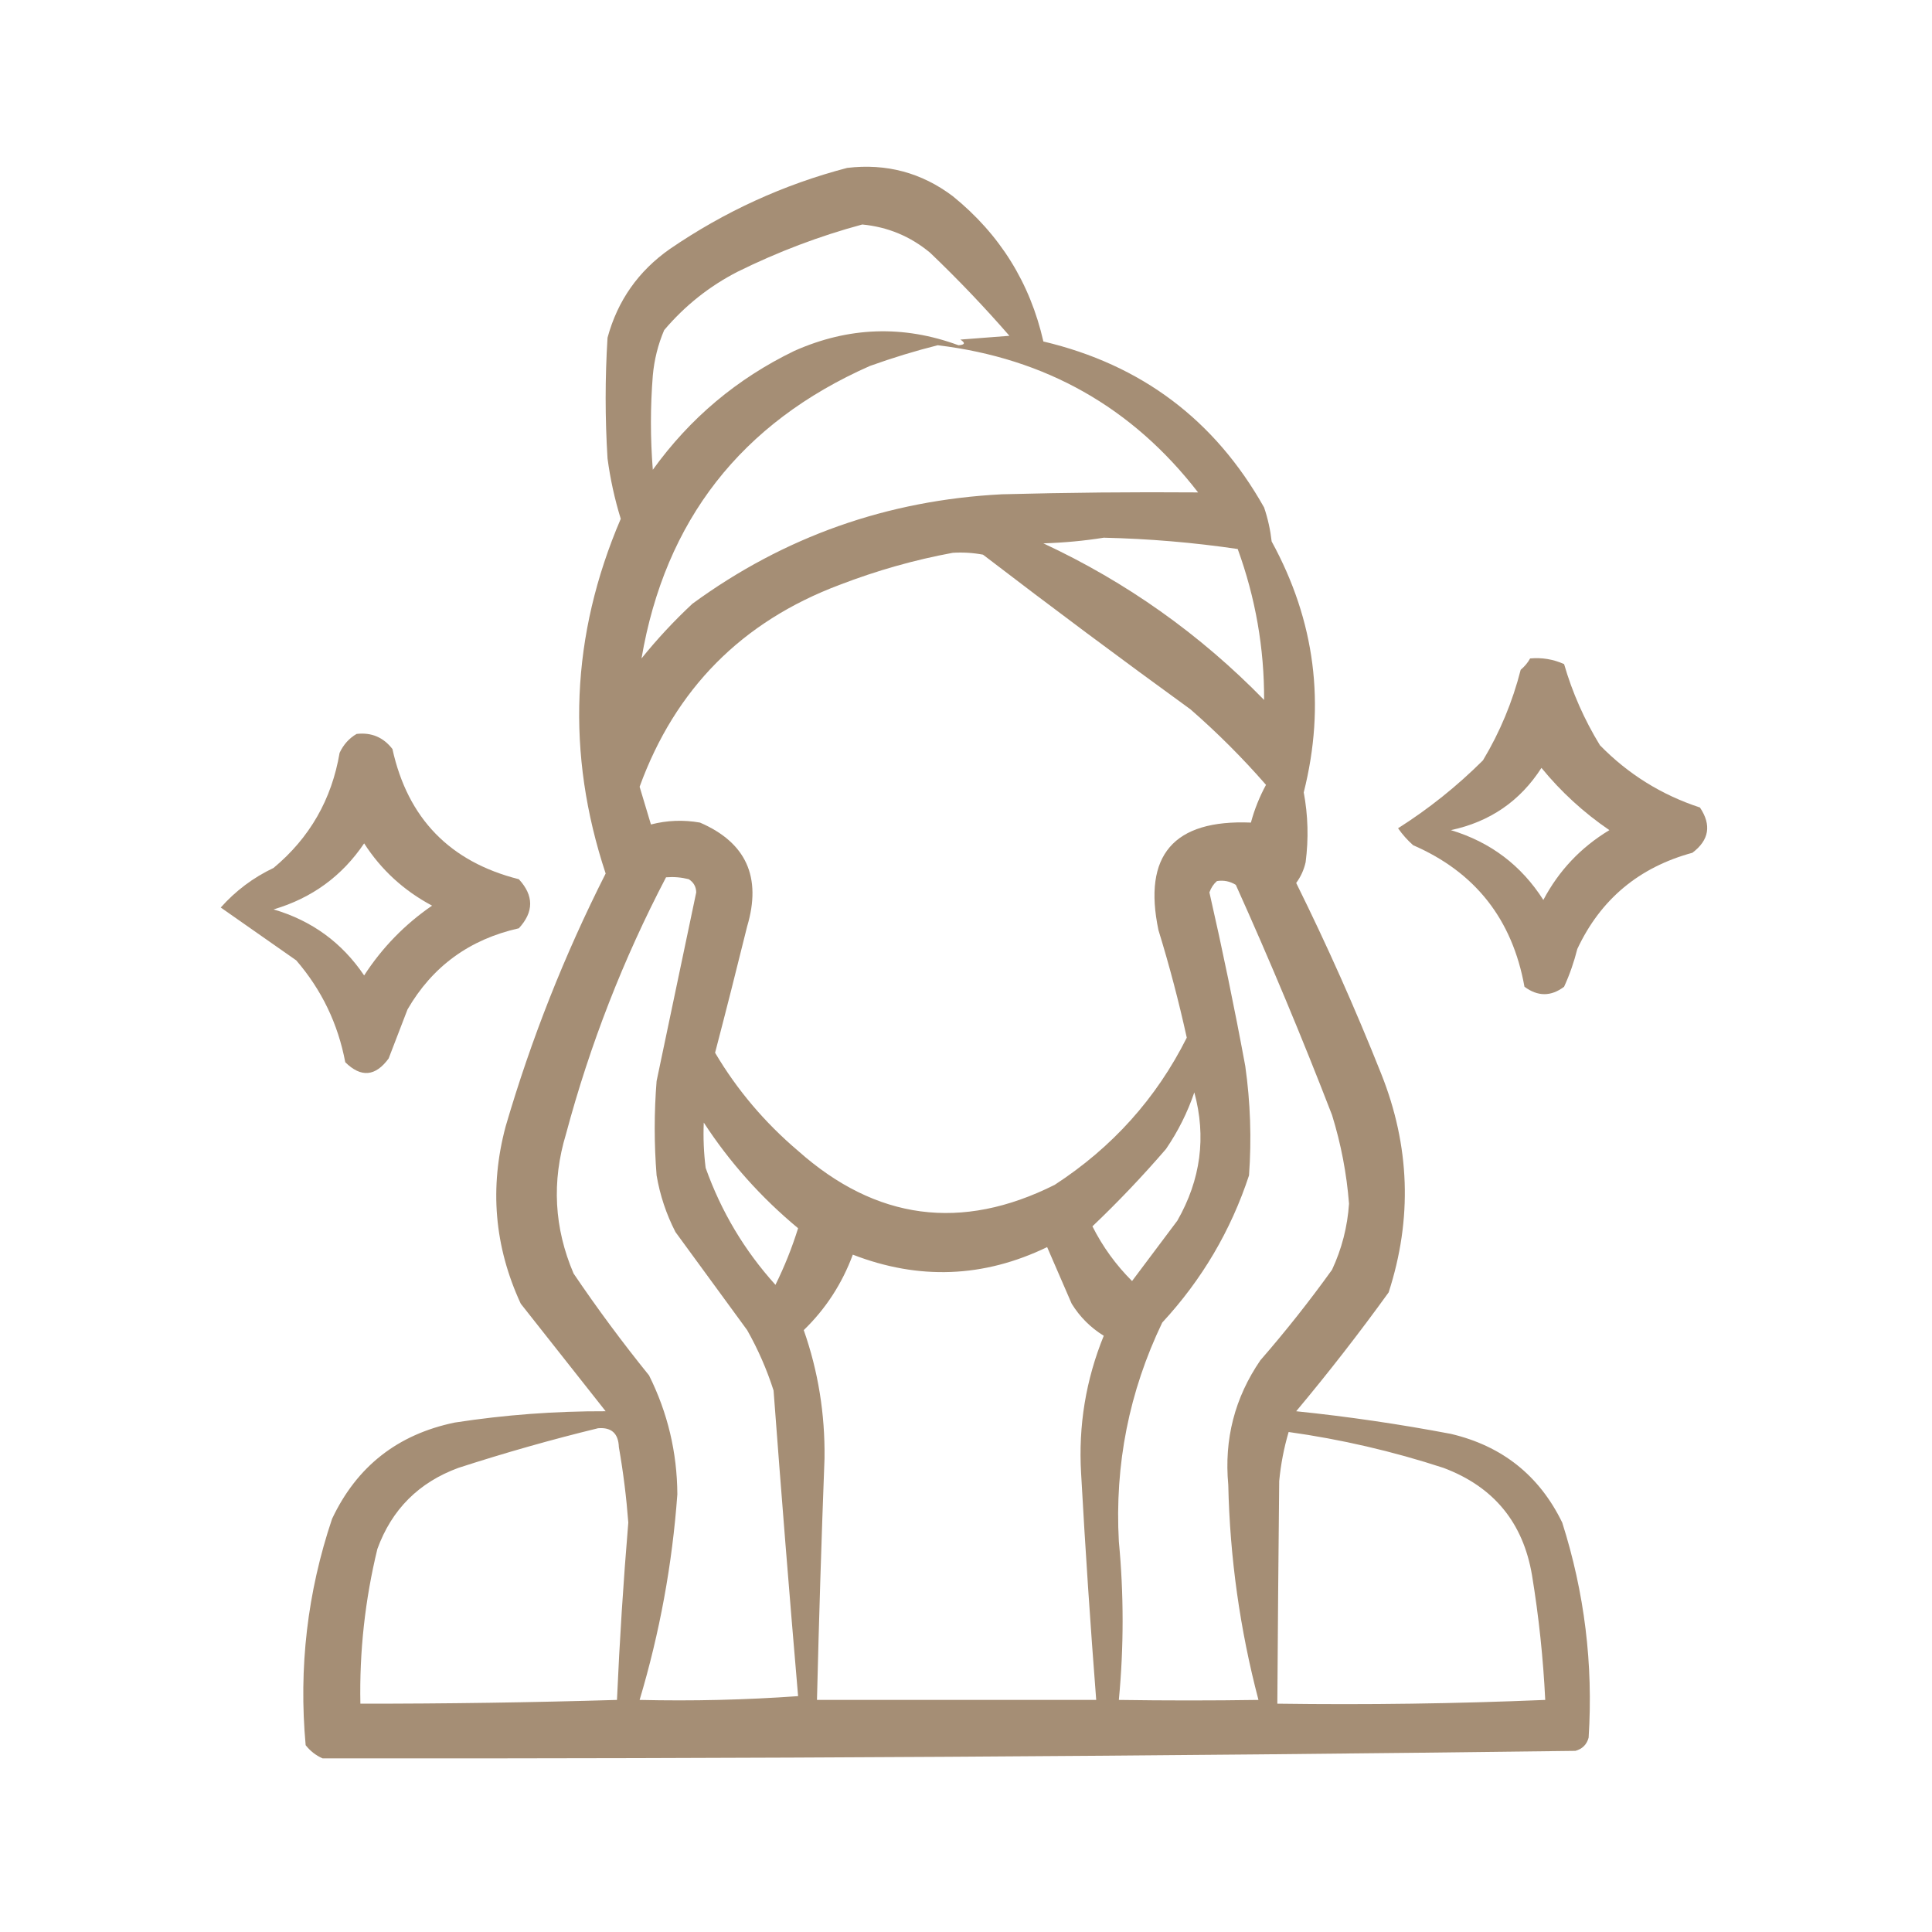 <svg width="96" height="96" viewBox="0 0 96 96" fill="none" xmlns="http://www.w3.org/2000/svg">
<path opacity="0.917" fill-rule="evenodd" clip-rule="evenodd" d="M42.095 8.343C44.045 8.111 45.795 8.58 47.345 9.749C49.681 11.641 51.181 14.047 51.845 16.968C56.713 18.119 60.37 20.869 62.813 25.218C62.999 25.766 63.123 26.328 63.188 26.905C65.351 30.856 65.882 35.012 64.782 39.374C64.996 40.514 65.028 41.671 64.876 42.843C64.791 43.221 64.635 43.565 64.407 43.874C65.941 46.972 67.347 50.128 68.626 53.343C70.062 56.934 70.187 60.559 69.001 64.218C67.541 66.24 66.01 68.209 64.407 70.124C66.968 70.387 69.53 70.762 72.095 71.249C74.644 71.849 76.488 73.318 77.626 75.655C78.733 79.132 79.171 82.694 78.938 86.343C78.845 86.686 78.626 86.905 78.282 86.999C57.533 87.267 36.782 87.392 16.032 87.374C15.697 87.227 15.416 87.008 15.188 86.718C14.836 82.867 15.273 79.117 16.501 75.468C17.728 72.867 19.759 71.274 22.595 70.686C25.077 70.303 27.577 70.115 30.095 70.124C28.688 68.343 27.282 66.561 25.876 64.78C24.562 61.944 24.312 59.006 25.126 55.968C26.395 51.628 28.052 47.441 30.095 43.405C28.117 37.437 28.367 31.562 30.845 25.78C30.542 24.799 30.323 23.799 30.188 22.78C30.063 20.78 30.063 18.78 30.188 16.78C30.686 14.941 31.718 13.472 33.282 12.374C36.002 10.513 38.94 9.169 42.095 8.343ZM42.845 11.155C44.117 11.277 45.242 11.746 46.22 12.561C47.6 13.88 48.913 15.255 50.157 16.686C49.345 16.749 48.532 16.811 47.72 16.874C47.98 17.041 47.949 17.134 47.626 17.155C44.883 16.144 42.164 16.238 39.47 17.436C36.627 18.811 34.283 20.779 32.438 23.343C32.313 21.78 32.313 20.217 32.438 18.655C32.509 17.873 32.696 17.123 33.001 16.405C34.032 15.188 35.251 14.219 36.657 13.499C38.663 12.508 40.725 11.727 42.845 11.155ZM46.595 17.155C51.95 17.8 56.263 20.238 59.532 24.468C56.315 24.443 53.065 24.474 49.782 24.561C44.09 24.854 38.965 26.666 34.407 29.999C33.495 30.849 32.651 31.755 31.876 32.718C33.049 25.855 36.83 21.011 43.22 18.186C44.35 17.78 45.475 17.436 46.595 17.155ZM54.845 26.718C57.084 26.769 59.303 26.956 61.501 27.28C62.385 29.708 62.822 32.208 62.813 34.78C59.628 31.516 55.972 28.922 51.845 26.999C52.879 26.966 53.879 26.873 54.845 26.718ZM47.345 27.468C47.848 27.437 48.349 27.468 48.845 27.561C52.249 30.169 55.686 32.732 59.157 35.249C60.496 36.416 61.746 37.667 62.907 38.999C62.583 39.596 62.333 40.221 62.157 40.874C58.313 40.715 56.782 42.497 57.563 46.218C58.106 47.981 58.574 49.762 58.97 51.561C57.462 54.571 55.274 57.009 52.407 58.874C47.781 61.193 43.531 60.631 39.657 57.186C37.998 55.779 36.623 54.154 35.532 52.311C36.078 50.222 36.609 48.128 37.126 46.03C37.855 43.582 37.074 41.864 34.782 40.874C33.959 40.729 33.147 40.76 32.345 40.968C32.157 40.343 31.97 39.718 31.782 39.093C33.553 34.228 36.865 30.885 41.72 29.061C43.57 28.349 45.445 27.818 47.345 27.468ZM33.095 43.593C33.475 43.562 33.85 43.593 34.22 43.686C34.464 43.837 34.589 44.056 34.595 44.343C33.938 47.468 33.282 50.592 32.626 53.718C32.501 55.28 32.501 56.843 32.626 58.405C32.794 59.392 33.107 60.33 33.563 61.218C34.751 62.843 35.938 64.467 37.126 66.093C37.666 67.049 38.104 68.049 38.438 69.093C38.817 74.162 39.223 79.224 39.657 84.28C37.035 84.467 34.41 84.53 31.782 84.468C32.78 81.132 33.405 77.726 33.657 74.249C33.645 72.167 33.176 70.199 32.251 68.343C30.929 66.708 29.678 65.02 28.501 63.28C27.534 61.017 27.409 58.705 28.126 56.343C29.314 51.905 30.97 47.655 33.095 43.593ZM60.47 43.78C60.805 43.727 61.117 43.789 61.407 43.968C63.104 47.737 64.698 51.549 66.188 55.405C66.634 56.844 66.915 58.313 67.032 59.811C66.955 60.958 66.674 62.052 66.188 63.093C65.072 64.647 63.885 66.147 62.626 67.593C61.353 69.452 60.822 71.514 61.032 73.78C61.112 77.404 61.612 80.966 62.532 84.468C60.229 84.503 57.917 84.503 55.595 84.468C55.844 81.843 55.844 79.218 55.595 76.593C55.385 72.774 56.104 69.149 57.751 65.718C59.719 63.593 61.157 61.156 62.063 58.405C62.194 56.586 62.132 54.774 61.876 52.968C61.342 50.08 60.748 47.205 60.095 44.343C60.178 44.11 60.303 43.923 60.47 43.78ZM59.345 54.28C59.946 56.49 59.665 58.616 58.501 60.655C57.751 61.655 57.001 62.655 56.251 63.655C55.447 62.852 54.79 61.945 54.282 60.936C55.556 59.724 56.775 58.443 57.938 57.093C58.538 56.214 59.007 55.276 59.345 54.28ZM34.97 55.78C36.255 57.754 37.818 59.504 39.657 61.03C39.355 61.999 38.98 62.937 38.532 63.843C36.993 62.141 35.837 60.203 35.063 58.03C34.97 57.283 34.938 56.533 34.97 55.78ZM52.032 61.968C52.428 62.886 52.834 63.824 53.251 64.78C53.657 65.436 54.188 65.967 54.845 66.374C53.954 68.563 53.579 70.844 53.72 73.218C53.928 76.971 54.178 80.721 54.47 84.468C49.844 84.468 45.22 84.468 40.595 84.468C40.693 80.467 40.818 76.467 40.97 72.468C40.998 70.259 40.655 68.134 39.938 66.093C41.031 65.034 41.843 63.784 42.376 62.343C45.662 63.615 48.88 63.49 52.032 61.968ZM29.72 70.968C30.383 70.914 30.727 71.227 30.751 71.905C30.969 73.147 31.125 74.397 31.22 75.655C30.974 78.589 30.787 81.527 30.657 84.468C26.408 84.595 22.158 84.658 17.907 84.655C17.857 82.054 18.138 79.492 18.751 76.968C19.465 75.004 20.808 73.66 22.782 72.936C25.093 72.188 27.405 71.531 29.72 70.968ZM64.032 71.155C66.645 71.521 69.207 72.115 71.72 72.936C74.216 73.87 75.685 75.652 76.126 78.28C76.463 80.334 76.681 82.396 76.782 84.468C72.346 84.655 67.909 84.717 63.47 84.655C63.493 80.972 63.525 77.285 63.563 73.593C63.642 72.757 63.798 71.945 64.032 71.155Z" fill="#9D8469"/>
<path opacity="0.904" fill-rule="evenodd" clip-rule="evenodd" d="M76.031 32.718C76.622 32.664 77.184 32.758 77.719 32.999C78.128 34.412 78.722 35.756 79.5 37.031C80.901 38.466 82.557 39.497 84.469 40.124C85.053 40.995 84.928 41.745 84.094 42.374C81.436 43.096 79.53 44.69 78.375 47.156C78.213 47.802 77.995 48.427 77.719 49.031C77.069 49.522 76.413 49.522 75.75 49.031C75.148 45.681 73.304 43.338 70.219 41.999C69.934 41.746 69.684 41.465 69.469 41.156C70.995 40.188 72.401 39.063 73.688 37.781C74.531 36.376 75.156 34.876 75.562 33.281C75.758 33.117 75.915 32.929 76.031 32.718ZM76.594 38.156C77.565 39.345 78.69 40.376 79.969 41.249C78.553 42.102 77.459 43.259 76.688 44.718C75.591 42.998 74.06 41.842 72.094 41.249C74.035 40.835 75.535 39.804 76.594 38.156Z" fill="#9D8469"/>
<path opacity="0.902" fill-rule="evenodd" clip-rule="evenodd" d="M17.719 36.469C18.455 36.384 19.049 36.634 19.5 37.219C20.26 40.667 22.354 42.823 25.781 43.688C26.531 44.501 26.531 45.313 25.781 46.126C23.332 46.675 21.488 48.019 20.25 50.157C19.937 50.969 19.625 51.782 19.312 52.594C18.656 53.492 17.938 53.554 17.156 52.782C16.794 50.869 15.981 49.182 14.719 47.719C13.462 46.842 12.212 45.967 10.969 45.094C11.707 44.264 12.582 43.607 13.594 43.126C15.389 41.631 16.482 39.724 16.875 37.407C17.067 36.997 17.348 36.684 17.719 36.469ZM18.094 41.907C18.942 43.224 20.067 44.255 21.469 45.001C20.112 45.934 18.987 47.091 18.094 48.469C16.993 46.839 15.493 45.745 13.594 45.188C15.497 44.626 16.997 43.532 18.094 41.907Z" fill="#9D8469"/>
</svg>
